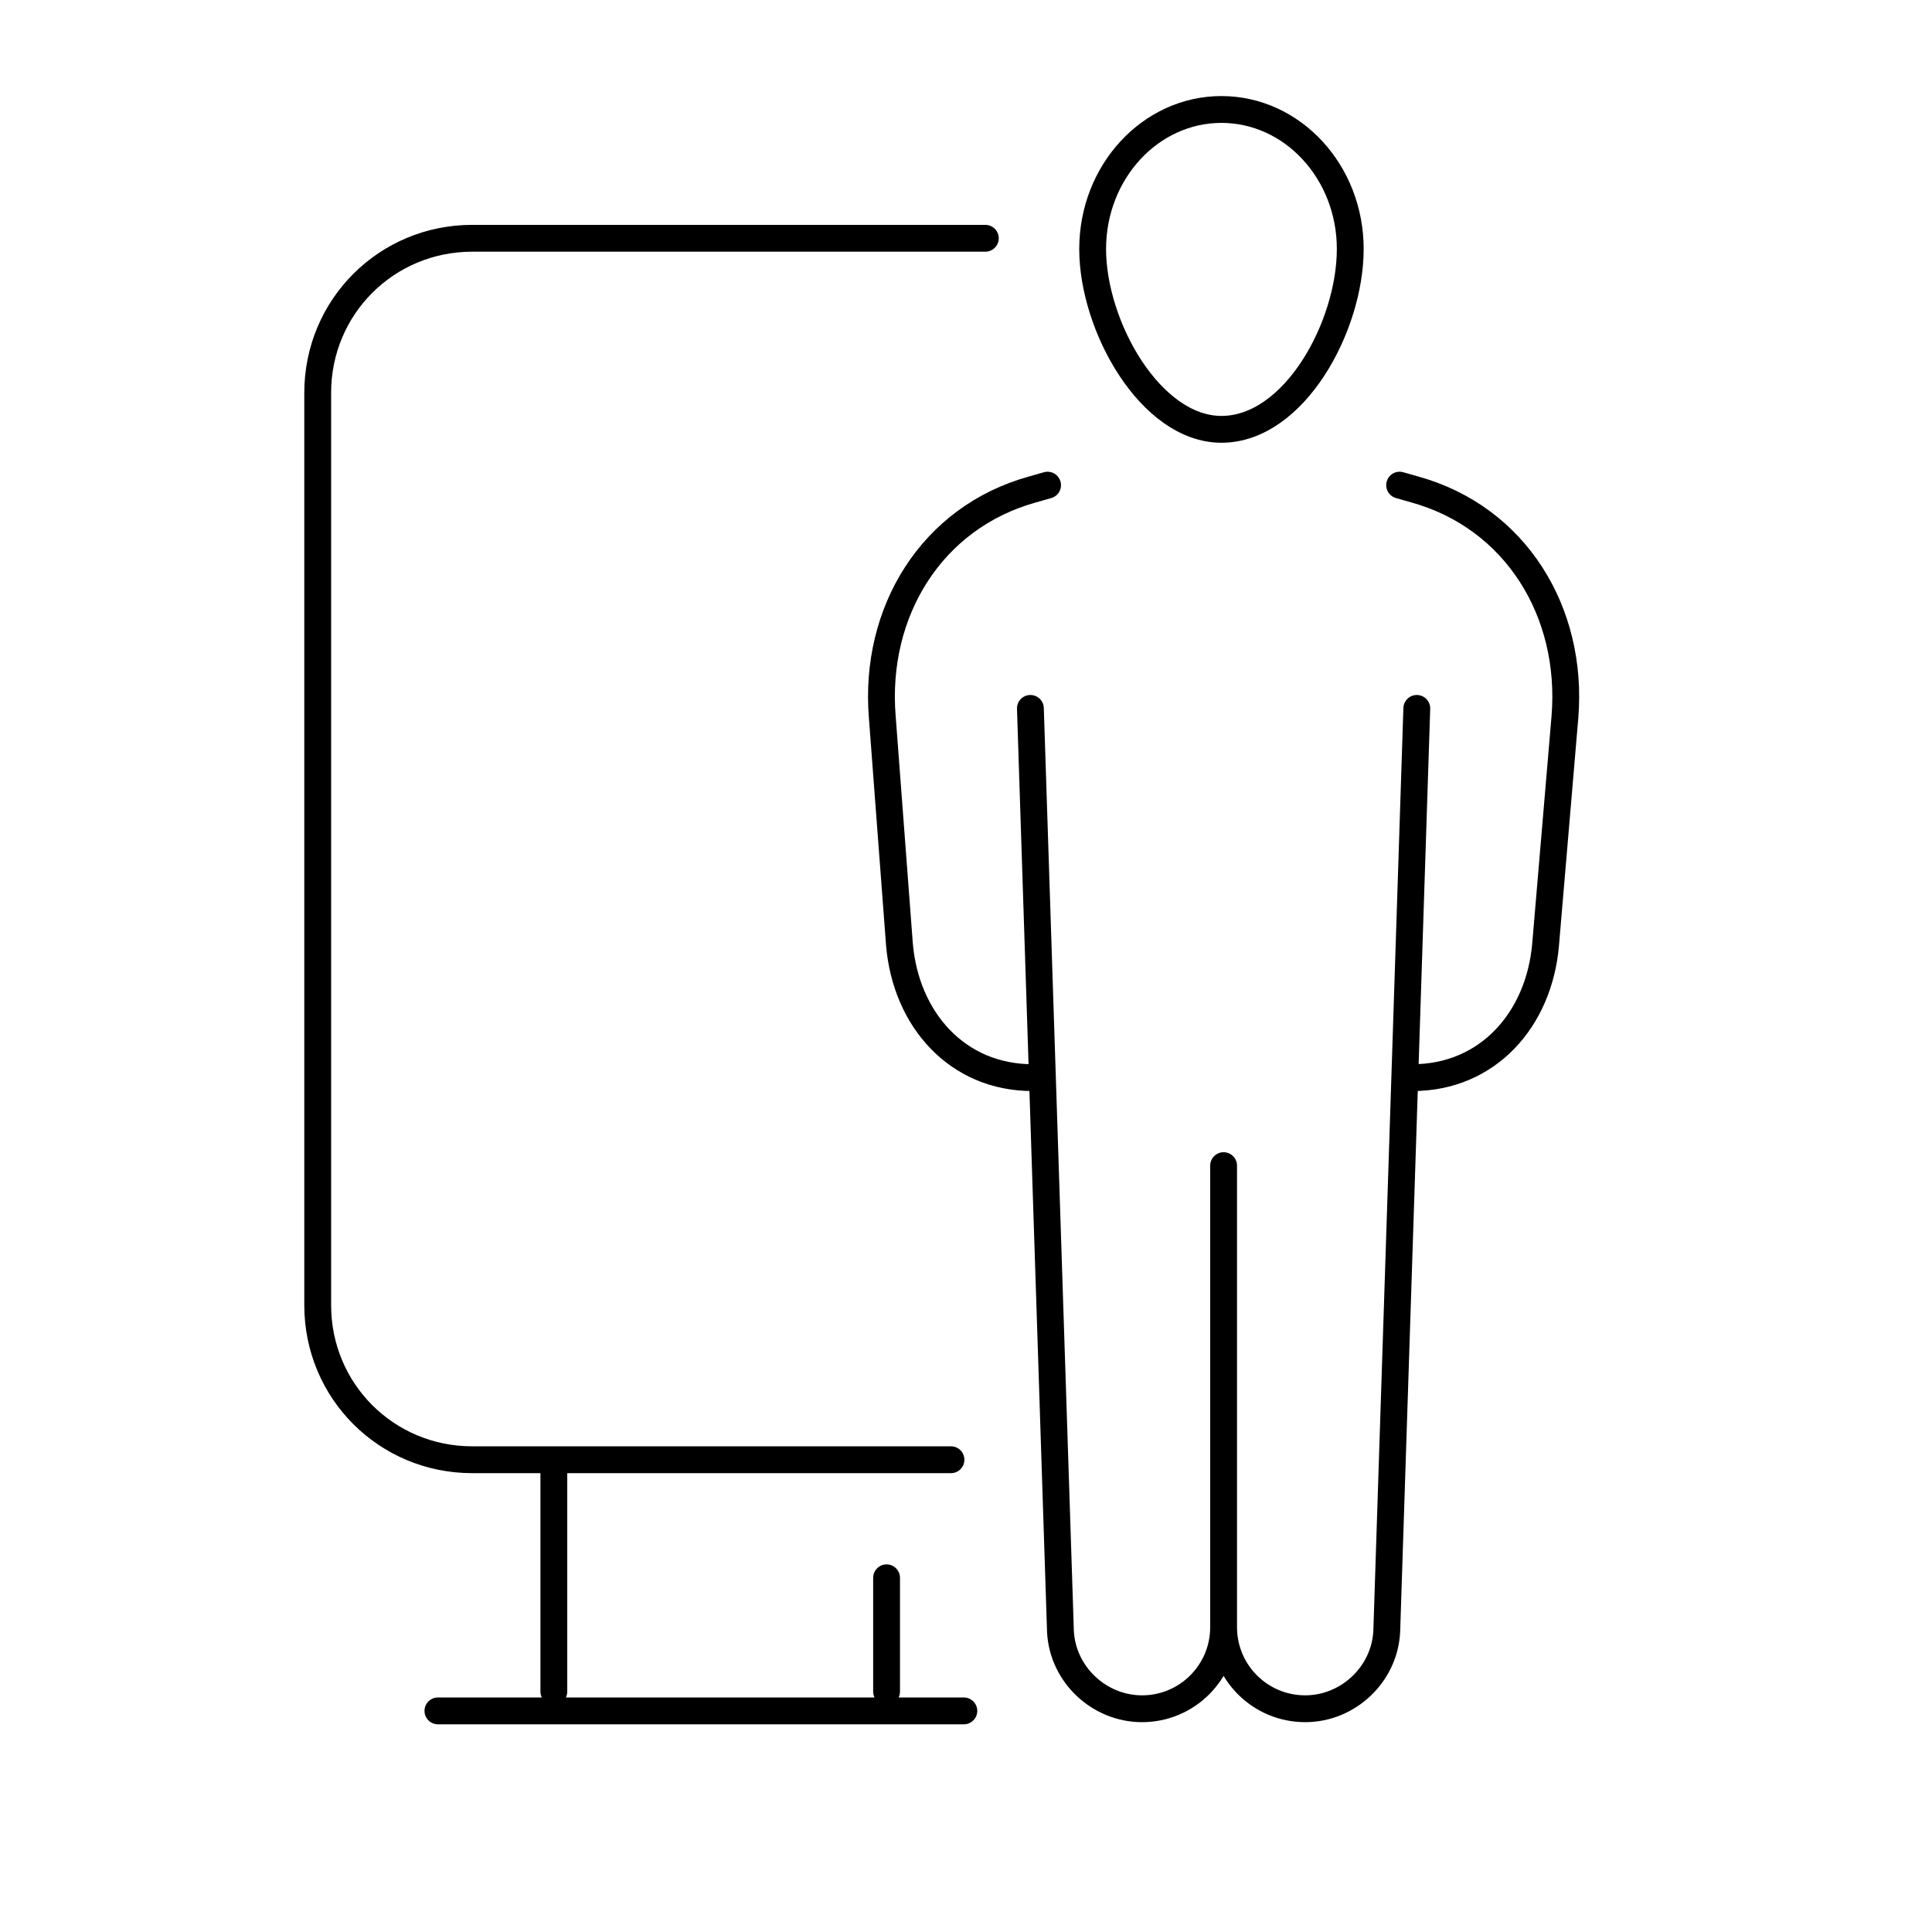 <svg version="1.1" id="Vrstva_1" xmlns="http://www.w3.org/2000/svg" x="0" y="0" viewBox="0 0 90 90" style="enable-background:new 0 0 90 90" xml:space="preserve"><style>.st0{fill:none;stroke:#000;stroke-width:1.25;stroke-linecap:round;stroke-linejoin:round;stroke-miterlimit:10}</style><path class="st0" d="M44.3 68H22c-4 0-7.2-3.2-7.2-7.2V18.3c0-4 3.2-7.2 7.2-7.2h23.9m-4.6 67.7v-5.3m-15.5-4.9v10.2m-5.4.9h24.5m18-68.1c0-3.6-2.7-6.5-6-6.5s-6 2.9-6 6.5 2.7 8.4 6 8.4c3.4 0 6-4.8 6-8.4zm2.3 11 .7.2c4.7 1.3 7.4 5.7 7 10.6L72 44c-.3 3.5-2.7 6.2-6.2 6.2h0"/><path class="st0" d="m48.8 22.6-.7.2c-4.7 1.3-7.4 5.7-7 10.6l.8 10.6c.3 3.5 2.7 6.2 6.2 6.2h0"/><path class="st0" d="m48 33 1.4 43c.1 2 1.8 3.6 3.8 3.6h0c2.1 0 3.8-1.7 3.8-3.8V54.3M66 33l-1.4 43c-.1 2-1.8 3.6-3.8 3.6h0c-2.1 0-3.8-1.7-3.8-3.8"/></svg>